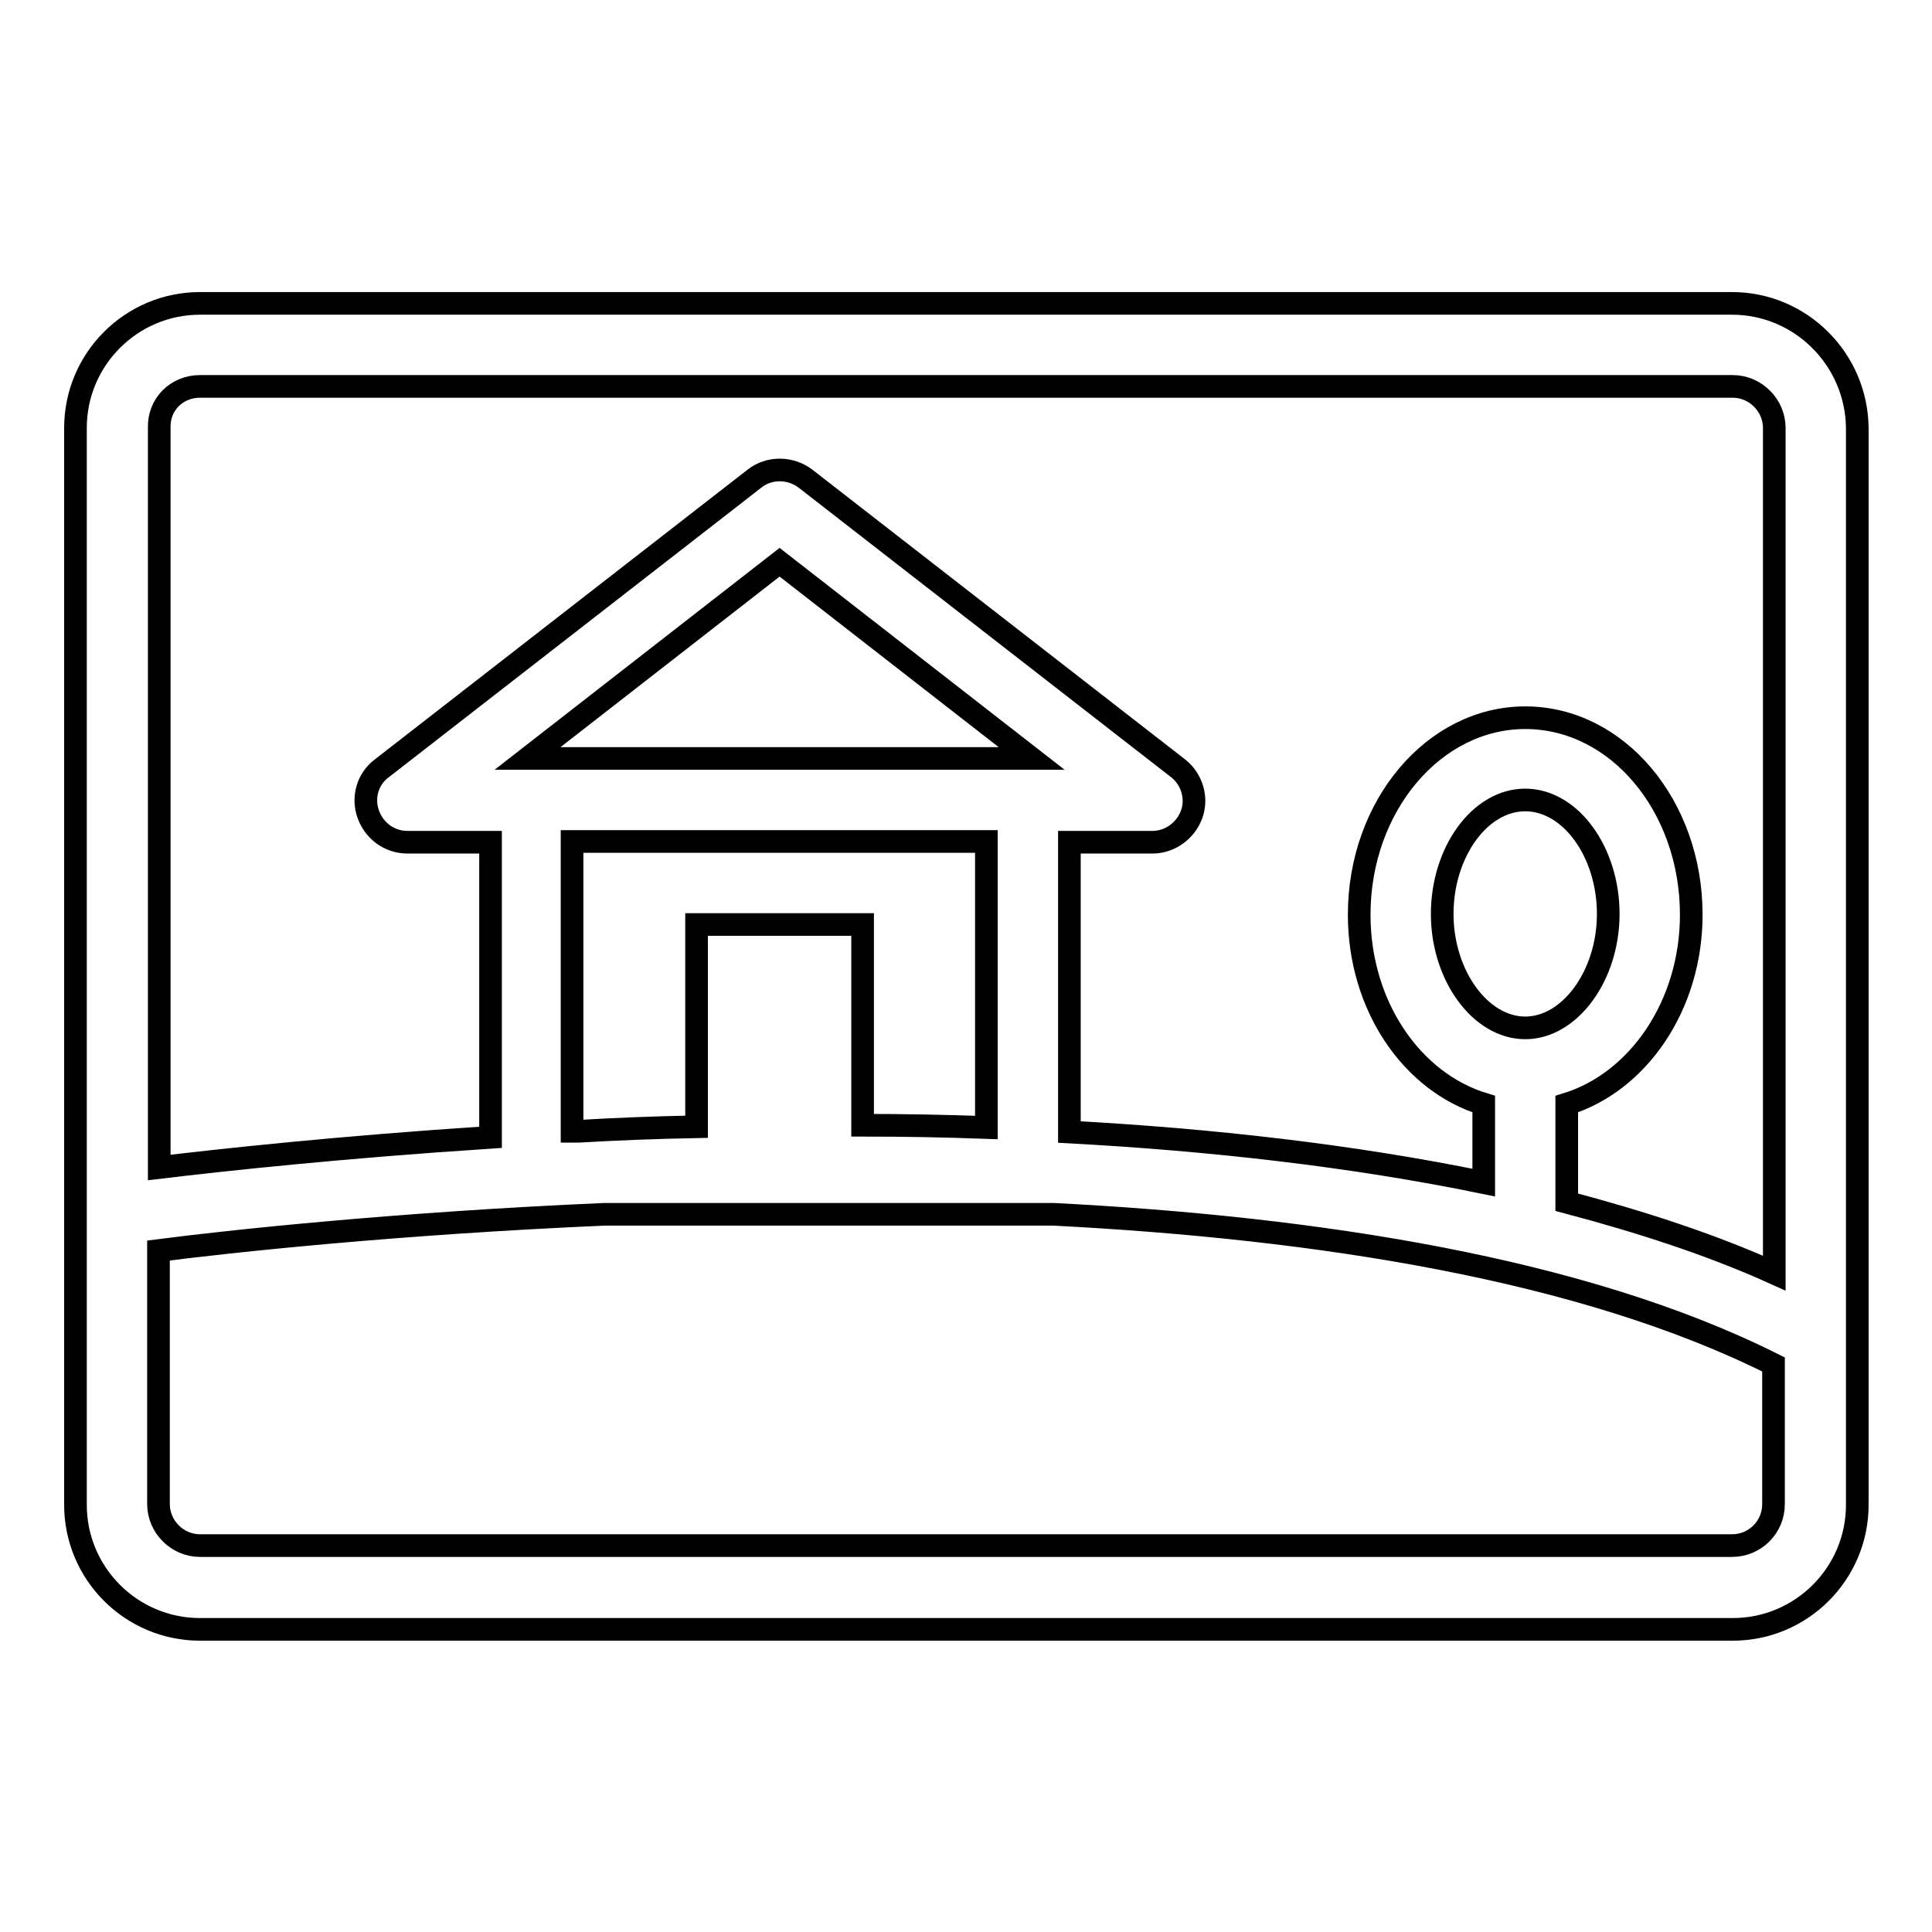 <?xml version="1.0" encoding="utf-8"?>
<!-- Svg Vector Icons : http://www.onlinewebfonts.com/icon -->
<!DOCTYPE svg PUBLIC "-//W3C//DTD SVG 1.1//EN" "http://www.w3.org/Graphics/SVG/1.1/DTD/svg11.dtd">
<svg version="1.1" xmlns="http://www.w3.org/2000/svg" xmlns:xlink="http://www.w3.org/1999/xlink" x="0px" y="0px" viewBox="0 0 256 256" enable-background="new 0 0 256 256" xml:space="preserve">
<g><g><g><g id="nature_photo"><g><path stroke-width="3" fill-opacity="0" stroke="#000000"  d="M229.5,40.2h-203c-9.1,0-16.5,7.4-16.5,16.5v142.7c0,9.1,7.4,16.5,16.5,16.5h203.1c9.1,0,16.5-7.4,16.5-16.5V56.7C246,47.6,238.6,40.2,229.5,40.2z M26.5,51.2h203.1c3,0,5.5,2.5,5.5,5.5v112c-8.4-3.8-17.7-6.8-27.5-9.4v-13c9.4-2.9,16.5-13,16.5-25.1c0-14.4-9.8-26.1-22-26.1c-12.1,0-22,11.7-22,26.1c0,12.1,7,22.2,16.5,25.1v10.4c-17.5-3.6-36.3-5.7-54.9-6.7v-38.4h11c2.3,0,4.4-1.5,5.2-3.7c0.8-2.2,0-4.7-1.8-6.1l-49.4-38.4c-2-1.5-4.8-1.5-6.7,0l-49.4,38.4c-1.9,1.4-2.6,3.9-1.8,6.1c0.8,2.2,2.8,3.7,5.2,3.7h11v39.1c-19.9,1.3-35.6,3-43.9,4v-98C21,53.6,23.4,51.2,26.5,51.2z M202.1,136.2c-5.9,0-11-6.9-11-15.1c0-8.2,5-15.1,11-15.1s11,6.9,11,15.1C213.1,129.3,208,136.2,202.1,136.2z M114.3,149.1v-26.6h-22v26.8c-5.3,0.1-10.5,0.3-15.6,0.6h-0.9v-38.4h54.9v37.9C125.2,149.2,119.7,149.1,114.3,149.1z M69.9,100.5l33.4-26l33.4,26H69.9z M229.5,204.8h-203c-3,0-5.5-2.5-5.5-5.5v-33.6c9.3-1.2,31.5-3.6,59.1-4.8h59.5c34.9,1.8,70.1,7.2,95.4,19.9v18.5C235,202.4,232.5,204.8,229.5,204.8z"/></g></g></g><g></g><g></g><g></g><g></g><g></g><g></g><g></g><g></g><g></g><g></g><g></g><g></g><g></g><g></g><g></g></g></g>
</svg>